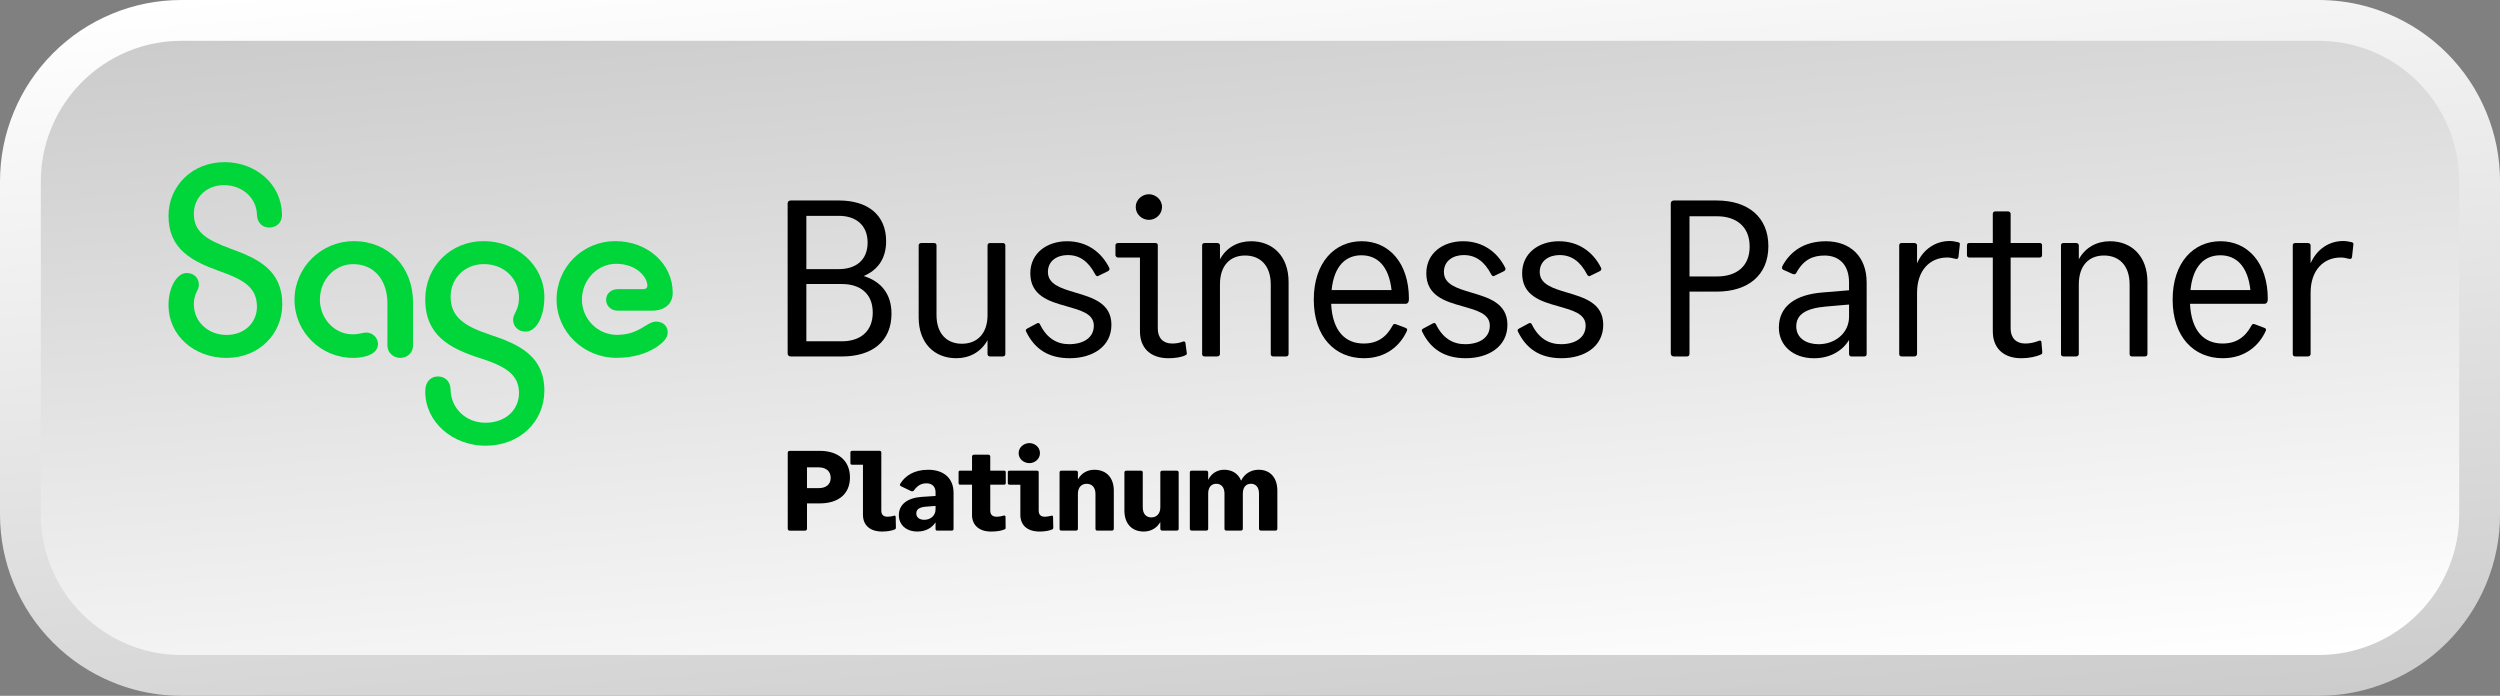 <?xml version="1.0" encoding="UTF-8"?>
<svg id="Ebene_2" data-name="Ebene 2" xmlns="http://www.w3.org/2000/svg" xmlns:xlink="http://www.w3.org/1999/xlink" viewBox="0 0 1408.85 392.12">
  <rect x="0" y="0" width="1408.85" height="392.12" fill="#808080" stroke="none"/>
  <defs>
    <style>
      .cls-1 {
        fill: url(#linear-gradient);
      }

      .cls-1, .cls-2, .cls-3, .cls-4 {
        stroke-width: 0px;
      }

      .cls-2 {
        fill: #000;
      }

      .cls-3 {
        fill: url(#linear-gradient-2);
      }

      .cls-4 {
        fill: #00d639;
      }
    </style>
    <linearGradient id="linear-gradient" x1="682.79" y1="-51.19" x2="726.06" y2="443.3" gradientUnits="userSpaceOnUse">
      <stop offset="0" stop-color="#fff"/>
      <stop offset="1" stop-color="#ccc"/>
    </linearGradient>
    <linearGradient id="linear-gradient-2" x1="724.05" y1="420.39" x2="684.8" y2="-28.27" xlink:href="#linear-gradient"/>
  </defs>
  <g id="_Layer_" data-name="&amp;lt;Layer&amp;gt;">
    <path class="cls-1" d="M89.7,391.35c-9.1-1.12-18.04-3.48-26.59-7.02-12.47-5.16-23.62-12.62-33.17-22.16-9.54-9.54-17-20.7-22.16-33.17C2.62,316.54,0,303.38,0,289.88V102.23C0,88.74,2.62,75.57,7.78,63.11c5.16-12.46,12.62-23.62,22.16-33.16,9.54-9.54,20.7-17,33.16-22.16C75.58,2.62,88.74,0,102.24,0h1204.38c4.19,0,8.41.26,12.54.76,9.09,1.12,18.04,3.48,26.58,7.02,12.47,5.16,23.63,12.62,33.17,22.16,9.54,9.54,17,20.7,22.16,33.16,5.17,12.47,7.79,25.63,7.79,39.13v187.65c0,13.5-2.62,26.66-7.78,39.12-5.16,12.47-12.62,23.63-22.16,33.17-9.54,9.54-20.7,17-33.17,22.16-12.46,5.16-25.62,7.78-39.12,7.78H102.24c-4.19,0-8.41-.26-12.53-.76,0,0,0,0,0,0Z"/>
    <path class="cls-3" d="M102.24,369.12c-3.16,0-6.32-.19-9.42-.55l-.32-.04c-7.03-.86-13.96-2.69-20.59-5.44-9.66-4-18.31-9.78-25.7-17.18-7.4-7.4-13.18-16.04-17.17-25.7-4.01-9.66-6.03-19.86-6.03-30.33V102.23c0-10.46,2.03-20.66,6.03-30.32,4-9.66,9.78-18.31,17.18-25.7,7.4-7.4,16.05-13.18,25.7-17.18,9.66-4,19.86-6.03,30.32-6.03h1204.39c3.27,0,6.54.2,9.73.59,7.03.86,13.96,2.69,20.58,5.44,9.67,4,18.32,9.78,25.71,17.18,7.4,7.4,13.17,16.04,17.17,25.7,4.01,9.67,6.04,19.87,6.04,30.33v187.65c0,10.46-2.03,20.66-6.03,30.31-4,9.67-9.78,18.32-17.18,25.71-7.4,7.4-16.04,13.17-25.71,17.18-9.66,4-19.86,6.03-30.32,6.03h0H102.24Z"/>
    <g id="Sage_Masterbrand_Logo" data-name="Sage Masterbrand Logo">
      <path class="cls-4" d="M126.36,91.36c17.78,0,32.23,12.3,32.56,29.41.17,4.82-3.32,7.48-7.14,7.48s-6.81-2.66-6.98-7.14c-.17-9.64-8.31-16.78-18.61-16.78-9.64,0-16.95,6.81-16.95,16.12,0,10.14,6.81,14.62,20.93,19.77,15.12,5.48,28.91,11.96,28.91,31.24,0,16.78-13.12,30.24-31.4,30.24s-32.73-12.63-32.73-29.74c0-10.63,5.15-18.11,10.13-18.11,4.32,0,6.98,2.83,6.98,6.65,0,3.32-2.82,4.82-2.82,10.8,0,10.63,8.64,17.45,18.44,17.45,10.3,0,17.11-7.15,17.11-15.79,0-10.63-6.81-15.12-20.93-20.1-15.78-5.65-28.91-12.46-28.91-31.24,0-16.95,13.62-30.24,31.4-30.24"/>
      <path class="cls-4" d="M198.87,201.68c-17.94,0-32.9-14.45-32.9-32.73s15.12-33.06,33.4-33.06c19.61,0,33.4,14.62,33.4,34.56v24.26c0,4.15-3.32,6.98-7.14,6.98s-7.31-2.82-7.31-6.98v-23.76c0-13.12-7.48-22.1-19.27-22.1-10.47,0-18.77,8.81-18.77,20.11,0,10.47,8.14,19.44,18.44,19.44,3.82,0,5.48-1,7.81-1,3.16,0,6.48,2.66,6.48,6.48,0,5.15-6.15,7.81-14.12,7.81"/>
      <path class="cls-4" d="M273.7,251.19c-18.61,0-34.06-13.29-34.06-30.57,0-5.82,3.32-8.47,7.14-8.47s6.98,2.49,7.14,7.31c.17,10.8,8.8,18.77,19.61,18.77,11.46,0,18.94-7.31,18.94-16.78,0-10.8-8.31-15.28-22.43-19.77-16.45-5.32-30.4-12.63-30.4-32.9,0-18.61,14.29-32.9,32.9-32.9s34.23,13.62,34.23,31.57c0,10.97-4.49,19.44-10.63,19.44-4.15,0-6.98-2.99-6.98-6.65s3.32-5.48,3.32-12.3c0-11.46-8.97-19.11-19.77-19.11s-18.77,7.98-18.77,18.44c0,11.8,8.47,16.78,22.43,21.43,16.12,5.32,30.4,11.96,30.4,31.4,0,17.45-13.79,31.07-33.06,31.07"/>
      <path class="cls-4" d="M347.54,201.68c-18.61,0-33.89-14.62-33.89-32.9s14.79-32.9,33.06-32.9,32.4,12.79,32.4,29.08c0,6.31-4.49,10.13-11.8,10.13h-19.11c-3.82,0-6.64-2.66-6.64-6.15s2.82-5.98,6.64-5.98h14.29c1.33,0,2.33-.66,2.33-1.99,0-4.82-6.15-12.3-17.61-12.3-10.63,0-19.27,9.14-19.27,20.1s8.81,19.94,19.77,19.94c12.63,0,16.78-7.48,21.93-7.48,4.32,0,6.65,2.82,6.65,5.98,0,2.99-1.99,5.65-6.98,8.8-4.98,3.16-12.46,5.65-21.77,5.65"/>
    </g>
    <g>
      <path class="cls-2" d="M443.87,199.24v-84.63c0-1,.75-1.63,1.76-1.63h27.12c16.07,0,26.62,7.91,26.62,22.98,0,9.79-4.77,16.32-12.68,19.59,9.79,3.01,15.7,10.05,15.7,21.22,0,15.7-11.05,24.11-27.88,24.11h-28.88c-1,0-1.76-.63-1.76-1.63ZM454.41,121.64v30.01h18.46c9.04,0,16.07-4.77,16.07-14.94s-7.03-15.07-16.07-15.07h-18.46ZM454.41,160.06v32.27h20.09c9.79,0,17.33-5.15,17.33-16.2s-7.53-16.07-17.33-16.07h-20.09Z"/>
      <path class="cls-2" d="M556.51,138.34c0-.75.5-1.38,1.38-1.38h7.28c.88,0,1.38.63,1.38,1.38v61.15c0,.75-.5,1.38-1.38,1.38h-7.28c-.88,0-1.38-.63-1.38-1.38v-7.79c-3.64,6.66-10.17,10.17-17.58,10.17-12.18,0-21.22-8.29-21.22-22.98v-40.56c0-.75.5-1.38,1.51-1.38h7.16c1.01,0,1.38.63,1.38,1.38v39.18c0,10.67,5.9,16.2,14.32,16.2s14.44-5.52,14.44-16.2v-39.18Z"/>
      <path class="cls-2" d="M625.08,150.9c.38.63.13,1.51-.63,1.88l-5.4,2.64c-.63.5-1.26.13-1.76-.63-3.89-7.53-8.92-11.05-15.57-11.05-6.03,0-11.18,3.26-11.18,9.54,0,6.91,7.28,9.17,15.32,11.55,9.67,2.89,20.47,5.9,20.47,18.21s-10.67,18.83-23.48,18.83-20.09-5.9-24.49-14.82c-.38-.75-.5-1.38.5-1.88l5.4-2.89c.63-.38,1.38-.38,1.76.38,3.89,8.04,9.67,11.3,16.45,11.3,7.91,0,13.94-3.52,13.94-10.42s-7.54-8.67-15.7-11.05c-9.54-2.64-20.09-5.9-20.09-18.46,0-11.43,9.42-18.08,20.72-18.08s19.46,6.28,23.73,14.94Z"/>
      <path class="cls-2" d="M642.41,186.81v-41.69h-12.43c-.63,0-1.38-.63-1.38-1.38v-5.52c0-.75.63-1.26,1.38-1.26h21.22c.75,0,1.26.5,1.26,1.13v47.09c0,5.27,3.02,8.41,8.04,8.41,2.14,0,4.02-.25,6.28-1.13.75-.25,1.13.25,1.26.75l.75,5.65c.13.5,0,1.01-.63,1.26-2.01,1.13-5.9,1.76-9.67,1.76-10.3,0-16.07-5.9-16.07-15.07ZM640.03,116.62c0-4.14,3.64-7.16,7.41-7.16s7.41,3.01,7.41,7.16-3.52,7.28-7.41,7.28-7.41-3.14-7.41-7.28Z"/>
      <path class="cls-2" d="M677.45,199.49v-61.28c0-.63.38-1.26,1.38-1.26h7.16c.88,0,1.51.63,1.51,1.26v7.91c3.64-6.66,10.04-10.17,17.58-10.17,12.05,0,21.09,8.29,21.09,22.98v40.56c0,.75-.5,1.38-1.38,1.38h-7.41c-.88,0-1.26-.63-1.26-1.38v-39.18c0-10.8-6.03-16.32-14.44-16.32s-14.19,5.52-14.19,16.32v39.18c0,.75-.63,1.38-1.51,1.38h-7.16c-1.01,0-1.38-.63-1.38-1.38Z"/>
      <path class="cls-2" d="M750.16,171.24c.75,15.45,8.04,22.35,18.33,22.35,7.53,0,12.68-3.39,16.33-10.17.5-1,1.13-1,2.01-.63l5.02,1.88c1.13.38,1.38,1,1.01,1.76-3.77,8.41-11.8,15.44-24.24,15.44-16.32,0-28.25-12.05-28.25-33.03s11.8-32.9,27-32.9,26.62,12.05,26.62,32.52c0,1.76-.63,2.76-2.01,2.76h-41.82ZM750.41,163.45h33.78c-1.51-13.69-8.16-19.59-16.95-19.59s-15.45,5.9-16.83,19.59Z"/>
      <path class="cls-2" d="M848.24,150.9c.38.63.13,1.51-.63,1.88l-5.4,2.64c-.63.5-1.26.13-1.76-.63-3.89-7.53-8.92-11.05-15.57-11.05-6.03,0-11.18,3.26-11.18,9.54,0,6.91,7.28,9.17,15.32,11.55,9.67,2.89,20.47,5.9,20.47,18.21s-10.67,18.83-23.48,18.83-20.09-5.9-24.49-14.82c-.38-.75-.5-1.38.5-1.88l5.4-2.89c.63-.38,1.38-.38,1.76.38,3.89,8.04,9.67,11.3,16.45,11.3,7.91,0,13.94-3.52,13.94-10.42s-7.53-8.67-15.7-11.05c-9.54-2.64-20.09-5.9-20.09-18.46,0-11.43,9.42-18.08,20.72-18.08s19.46,6.28,23.73,14.94Z"/>
      <path class="cls-2" d="M902.24,150.9c.38.63.13,1.51-.63,1.88l-5.4,2.64c-.63.5-1.26.13-1.76-.63-3.89-7.53-8.92-11.05-15.57-11.05-6.03,0-11.18,3.26-11.18,9.54,0,6.91,7.28,9.17,15.32,11.55,9.67,2.89,20.47,5.9,20.47,18.21s-10.67,18.83-23.48,18.83-20.09-5.9-24.49-14.82c-.38-.75-.5-1.38.5-1.88l5.4-2.89c.63-.38,1.38-.38,1.76.38,3.89,8.04,9.67,11.3,16.45,11.3,7.91,0,13.94-3.52,13.94-10.42s-7.53-8.67-15.7-11.05c-9.54-2.64-20.09-5.9-20.09-18.46,0-11.43,9.42-18.08,20.72-18.08s19.46,6.28,23.73,14.94Z"/>
      <path class="cls-2" d="M941.55,199.24v-84.63c0-1,.75-1.63,1.76-1.63h24.11c17.58,0,29.13,9.29,29.13,25.74s-11.55,25.62-29.13,25.62h-15.32v34.91c0,1.01-.38,1.63-1.51,1.63h-7.28c-1.01,0-1.76-.63-1.76-1.63ZM952.1,121.89v33.9h15.57c10.42,0,18.33-5.27,18.33-16.83s-7.91-17.08-18.33-17.08h-15.57Z"/>
      <path class="cls-2" d="M1002.46,184.68c0-12.05,9.17-18.58,24.36-19.84l15.19-1.26v-4.39c0-10.05-5.65-15.19-13.81-15.19-6.53,0-11.93,2.26-16.07,10.05-.5.63-1.26.63-2.14.25l-5.02-2.26c-.88-.38-.88-1.26-.5-2.14,4.39-8.16,12.18-13.94,24.48-13.94,13.69,0,22.98,8.54,22.98,23.23v40.31c0,.75-.38,1.38-1.38,1.38h-7.28c-.75,0-1.26-.63-1.26-1.38v-7.91c-3.89,6.4-11.05,10.3-19.71,10.3-12.05,0-19.84-7.41-19.84-17.2ZM1024.94,193.97c8.79,0,17.08-5.9,17.08-15.57v-6.78l-13.06,1.13c-11.17,1-16.7,4.39-16.7,11.18s5.9,10.05,12.68,10.05Z"/>
      <path class="cls-2" d="M1070.28,199.49v-61.28c0-.63.38-1.26,1.38-1.26h7.16c.88,0,1.51.63,1.51,1.26v10.17c3.64-8.29,10.8-12.56,18.33-12.56,1.63,0,3.01.25,4.65.63,1.01.25,1.26.63,1.13,1.38l-.75,6.91c-.13,1.01-.75,1.38-1.63,1.13-1.89-.5-3.27-.75-4.77-.75-9.67,0-16.95,7.16-16.95,19.84v34.53c0,.75-.63,1.38-1.51,1.38h-7.16c-1.01,0-1.38-.63-1.38-1.38Z"/>
      <path class="cls-2" d="M1123.02,186.81v-41.69h-13.31c-.75,0-1.26-.5-1.26-1.38v-5.52c0-.88.5-1.26,1.26-1.26h13.31v-16.45c0-.75.5-1.38,1.38-1.38h7.16c.88,0,1.51.63,1.51,1.38v16.45h16.45c.75,0,1.26.38,1.26,1.26v5.52c0,.88-.5,1.38-1.26,1.38h-16.45v40.06c0,5.27,3.14,8.41,8.16,8.41,2.76,0,5.02-.5,7.66-1.51.88-.38,1.51,0,1.51.63l.5,5.65c0,.5.13.88-.5,1.26-2.64,1.38-7.03,2.26-11.3,2.26-10.3,0-16.07-5.9-16.07-15.07Z"/>
      <path class="cls-2" d="M1161.45,199.49v-61.28c0-.63.38-1.26,1.38-1.26h7.16c.88,0,1.51.63,1.51,1.26v7.91c3.64-6.66,10.04-10.17,17.58-10.17,12.05,0,21.09,8.29,21.09,22.98v40.56c0,.75-.5,1.38-1.38,1.38h-7.41c-.88,0-1.26-.63-1.26-1.38v-39.18c0-10.8-6.03-16.32-14.44-16.32s-14.19,5.52-14.19,16.32v39.18c0,.75-.63,1.38-1.51,1.38h-7.16c-1.01,0-1.38-.63-1.38-1.38Z"/>
      <path class="cls-2" d="M1234.16,171.24c.75,15.45,8.04,22.35,18.33,22.35,7.53,0,12.68-3.39,16.33-10.17.5-1,1.13-1,2.01-.63l5.02,1.88c1.13.38,1.38,1,1.01,1.76-3.77,8.41-11.8,15.44-24.24,15.44-16.32,0-28.25-12.05-28.25-33.03s11.8-32.9,27-32.9,26.62,12.05,26.62,32.52c0,1.76-.63,2.76-2.01,2.76h-41.82ZM1234.42,163.45h33.78c-1.51-13.69-8.16-19.59-16.95-19.59s-15.45,5.9-16.83,19.59Z"/>
      <path class="cls-2" d="M1292.06,199.49v-61.28c0-.63.38-1.26,1.38-1.26h7.16c.88,0,1.51.63,1.51,1.26v10.17c3.64-8.29,10.8-12.56,18.33-12.56,1.63,0,3.01.25,4.65.63,1.01.25,1.26.63,1.13,1.38l-.75,6.91c-.13,1.01-.75,1.38-1.63,1.13-1.89-.5-3.27-.75-4.77-.75-9.67,0-16.95,7.16-16.95,19.84v34.53c0,.75-.63,1.38-1.51,1.38h-7.16c-1.01,0-1.38-.63-1.38-1.38Z"/>
    </g>
    <g>
      <path class="cls-2" d="M443.92,297.88v-42.65c0-.64.39-1.16,1.22-1.16h16.83c10.28,0,17.02,5.46,17.02,14.97s-6.74,14.65-17.02,14.65h-7.19v14.2c0,.64-.32,1.16-1.22,1.16h-8.42c-.84,0-1.22-.51-1.22-1.16ZM454.77,263.38v11.69h6.68c3.79,0,6.68-1.86,6.68-5.78s-2.89-5.91-6.68-5.91h-6.68Z"/>
      <path class="cls-2" d="M486.31,290.04v-28.14h-6.17c-.45,0-.9-.32-.9-.9v-6.04c0-.58.45-.9.9-.9h15.61c.51,0,.9.39.9.9v32.76c0,2.31,1.16,3.47,3.47,3.47.96,0,2.25-.13,3.79-.58.58-.19.84.26.84.71l.13,6.1c0,.39-.13.71-.58.9-1.41.71-4.3,1.22-7.13,1.22-7.13,0-10.86-3.72-10.86-9.51Z"/>
      <path class="cls-2" d="M506.54,290.3c0-5.97,4.75-9.7,12.78-10.28l7.9-.52v-2.12c0-3.15-1.99-5.01-5.08-5.01-2.89,0-5.01,1.09-7.26,4.18-.32.32-.84.45-1.61.13l-5.59-2.7c-.58-.26-.71-.9-.32-1.41,2.7-4.37,7.64-7.84,15.74-7.84,8.74,0,14.26,4.82,14.26,12.91v20.3c0,.71-.32,1.09-1.09,1.09h-8.16c-.64,0-.9-.39-.9-1.09v-3.6c-1.99,3.21-5.72,5.2-10.21,5.2-6.42,0-10.47-3.85-10.47-9.25ZM520.87,292.93c3.34,0,6.36-2.18,6.36-5.91v-1.93l-5.59.45c-3.53.32-5.27,1.48-5.27,3.79s1.86,3.6,4.5,3.6Z"/>
      <path class="cls-2" d="M547.78,290.1v-16.96h-6.74c-.51,0-.84-.32-.84-.9v-6.17c0-.58.32-.83.84-.83h6.74v-7.84c0-.71.39-1.16,1.09-1.16h8.09c.71,0,1.09.45,1.09,1.16v7.84h7.84c.51,0,.9.26.9.83v6.17c0,.58-.39.9-.9.9h-7.84v14.65c0,2.25,1.28,3.41,3.72,3.41,1.09,0,2.25-.19,3.92-.64.58-.19.96.19.96.64l.06,6.17c.06.38-.06.71-.51.9-1.8.9-4.75,1.28-7.71,1.28-6.87,0-10.73-3.72-10.73-9.44Z"/>
      <path class="cls-2" d="M575.01,290.04v-16.89h-6.17c-.51,0-.9-.39-.9-.9v-6.17c0-.51.32-.83.9-.83h15.61c.52,0,.9.32.9.83v21.65c0,2.31,1.16,3.47,3.47,3.47.96,0,2.18-.19,3.79-.58.58-.19.83.26.83.71l.13,6.1c0,.39-.13.71-.58.9-1.41.71-4.24,1.22-7.07,1.22-7.19,0-10.92-3.72-10.92-9.51ZM574.05,255.35c0-3.47,3.15-5.65,6.04-5.65s5.97,2.18,5.97,5.65-3.08,5.65-5.97,5.65-6.04-2.12-6.04-5.65Z"/>
      <path class="cls-2" d="M597.11,297.94v-31.67c0-.58.26-1.03,1.09-1.03h8.16c.71,0,1.09.45,1.09,1.03v3.92c1.93-3.6,5.39-5.46,9.31-5.46,6.49,0,10.92,4.24,10.92,11.82v21.39c0,.64-.39,1.09-1.16,1.09h-8.09c-.83,0-1.09-.51-1.09-1.09v-19.59c0-3.79-2.06-5.72-4.95-5.72s-4.95,1.93-4.95,5.72v19.59c0,.64-.39,1.09-1.09,1.09h-8.16c-.83,0-1.09-.51-1.09-1.09Z"/>
      <path class="cls-2" d="M653.89,266.34c0-.64.32-1.09,1.09-1.09h8.09c.9,0,1.16.45,1.16,1.09v31.6c0,.58-.26,1.09-1.16,1.09h-8.09c-.77,0-1.09-.51-1.09-1.09v-3.79c-1.93,3.53-5.46,5.39-9.38,5.39-6.42,0-10.86-4.18-10.86-11.82v-21.39c0-.64.32-1.09,1.16-1.09h8.09c.84,0,1.09.45,1.09,1.09v19.53c0,3.79,1.99,5.72,4.82,5.72s5.08-1.93,5.08-5.72v-19.53Z"/>
      <path class="cls-2" d="M670.52,297.94v-31.67c0-.58.26-1.03,1.09-1.03h8.16c.71,0,1.09.45,1.09,1.03v4.17c1.8-3.72,5.2-5.72,8.99-5.72,4.5,0,7.97,2.18,9.57,6.17,1.86-3.98,5.65-6.17,9.89-6.17,6.29,0,10.53,4.24,10.53,11.82v21.39c0,.64-.32,1.09-1.09,1.09h-8.09c-.83,0-1.16-.51-1.16-1.09v-19.79c0-3.72-1.93-5.52-4.56-5.52s-4.56,1.8-4.56,5.52v19.79c0,.64-.39,1.09-1.16,1.09h-8.09c-.83,0-1.09-.51-1.09-1.09v-19.79c0-3.72-1.99-5.52-4.62-5.52s-4.56,1.8-4.56,5.52v19.79c0,.64-.39,1.09-1.09,1.09h-8.16c-.83,0-1.09-.51-1.09-1.09Z"/>
    </g>
  </g>
</svg>